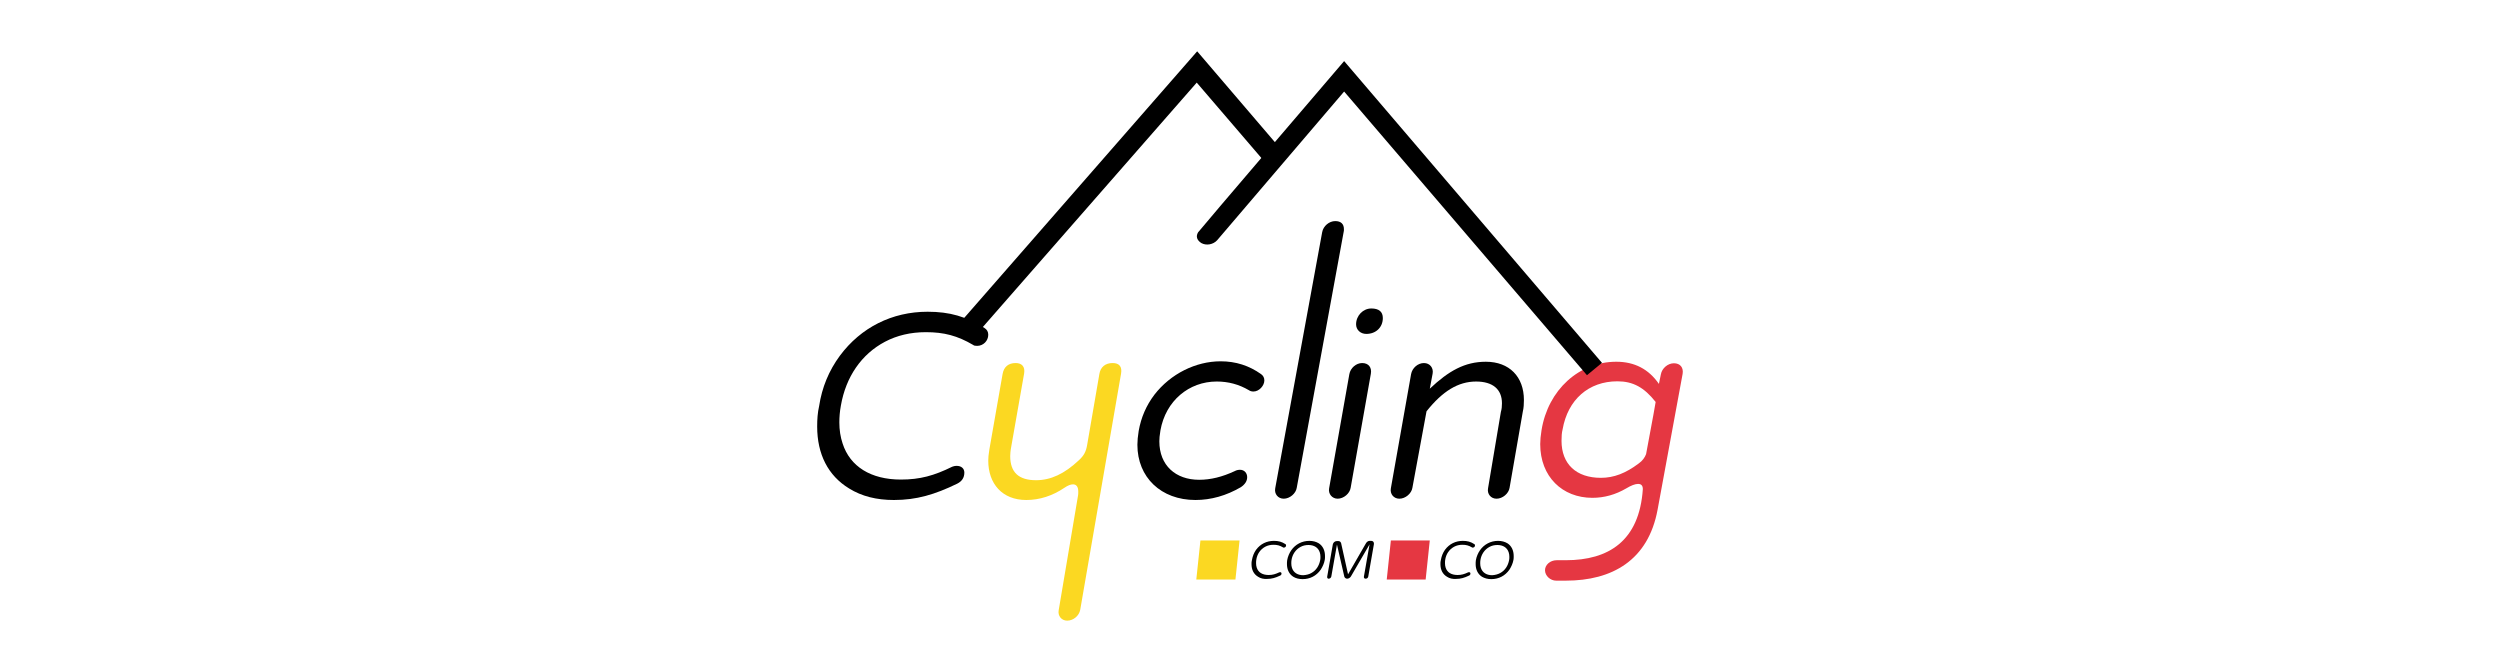 <svg xmlns="http://www.w3.org/2000/svg" xmlns:xlink="http://www.w3.org/1999/xlink" id="Capa_1" x="0px" y="0px" viewBox="0 0 115 30" style="enable-background:new 0 0 115 30;" xml:space="preserve"><style type="text/css">	.st0{clip-path:url(#SVGID_00000088843121344581050170000000703107849316312711_);}	.st1{opacity:0.6;clip-path:url(#SVGID_00000088843121344581050170000000703107849316312711_);}	.st2{fill:#FBD822;}	.st3{fill:#D9433B;}	.st4{fill:url(#SVGID_00000092424638011555627250000015838185302717599653_);}	.st5{opacity:0.4;clip-path:url(#SVGID_00000155851176405552424220000010602280606288784535_);}	.st6{fill:#EC3030;}	.st7{clip-path:url(#SVGID_00000003086627214036941730000006562397385325260200_);}	.st8{opacity:0.6;clip-path:url(#SVGID_00000003086627214036941730000006562397385325260200_);}	.st9{fill:#FFFFFF;}	.st10{fill:#E53742;}	.st11{opacity:0.48;}	.st12{fill:#FEFEFE;}	.st13{fill:#E41C21;}	.st14{fill:#E41D22;}	.st15{opacity:0.49;clip-path:url(#SVGID_00000162343365514617421950000008757122761856771750_);}	.st16{opacity:0.49;clip-path:url(#SVGID_00000099620815898238221830000001514898170251025551_);}	.st17{fill:#EDEDED;}</style><g>	<polygon class="st2" points="55.22,24.86 57.02,24.86 56.83,26.66 55.03,26.66  "></polygon>	<polygon class="st10" points="63.98,24.86 65.77,24.86 65.58,26.66 63.79,26.66  "></polygon>	<g>		<path d="M57.87,26.53c-0.2-0.12-0.3-0.32-0.3-0.58c0-0.06,0-0.13,0.02-0.19c0.03-0.17,0.09-0.33,0.19-0.47   c0.2-0.27,0.49-0.41,0.82-0.41c0.21,0,0.36,0.04,0.53,0.15c0.02,0.01,0.03,0.03,0.03,0.06c0,0.06-0.05,0.1-0.1,0.1   c-0.02,0-0.03,0-0.04-0.01c-0.15-0.09-0.27-0.12-0.44-0.12c-0.14,0-0.27,0.03-0.38,0.09c-0.22,0.12-0.37,0.33-0.41,0.6   c-0.01,0.05-0.01,0.11-0.01,0.16c0,0.07,0.01,0.14,0.03,0.2c0.07,0.22,0.26,0.34,0.55,0.34c0.18,0,0.31-0.04,0.48-0.12   c0.01,0,0.02-0.01,0.04-0.01c0.04,0,0.07,0.02,0.07,0.06c0,0.05-0.02,0.08-0.07,0.1c-0.21,0.1-0.38,0.15-0.59,0.15   C58.13,26.64,57.99,26.61,57.87,26.53z"></path>		<path d="M59.49,26.53c-0.19-0.12-0.29-0.33-0.29-0.58c0-0.06,0-0.12,0.01-0.18c0.03-0.17,0.1-0.33,0.19-0.46   c0.19-0.27,0.49-0.43,0.83-0.43c0.17,0,0.31,0.04,0.43,0.11c0.19,0.12,0.29,0.33,0.29,0.59c0,0.07,0,0.12-0.01,0.17   c-0.03,0.17-0.1,0.32-0.19,0.46c-0.2,0.28-0.49,0.43-0.83,0.43C59.75,26.64,59.6,26.6,59.49,26.53z M60.32,26.36   c0.22-0.12,0.36-0.33,0.41-0.6c0.01-0.05,0.01-0.1,0.01-0.15c0-0.07-0.01-0.14-0.03-0.2c-0.07-0.22-0.26-0.34-0.52-0.34   c-0.14,0-0.26,0.03-0.37,0.09c-0.22,0.12-0.37,0.34-0.41,0.6c-0.01,0.05-0.01,0.11-0.01,0.16c0,0.07,0.01,0.14,0.03,0.2   c0.07,0.22,0.26,0.34,0.52,0.34C60.09,26.45,60.22,26.42,60.32,26.36z"></path>		<path d="M61.05,26.53l0.26-1.49c0.02-0.09,0.1-0.15,0.18-0.15h0.08c0.06,0,0.1,0.04,0.12,0.09l0.32,1.44l0.83-1.44   c0.04-0.06,0.1-0.1,0.16-0.1h0.08c0.07,0,0.12,0.05,0.12,0.12c0,0.01,0,0.02,0,0.03l-0.26,1.49c-0.01,0.06-0.06,0.1-0.12,0.1   c-0.06,0-0.09-0.04-0.08-0.1l0.26-1.48l-0.86,1.48c-0.04,0.06-0.11,0.1-0.17,0.1c-0.06,0-0.11-0.04-0.13-0.09l-0.34-1.48   l-0.26,1.47c-0.01,0.05-0.06,0.1-0.12,0.1C61.08,26.63,61.04,26.58,61.05,26.53z"></path>	</g>	<g>		<path d="M66.56,26.53c-0.2-0.12-0.3-0.32-0.3-0.58c0-0.06,0-0.13,0.02-0.19c0.03-0.17,0.09-0.33,0.19-0.47   c0.2-0.27,0.49-0.41,0.82-0.41c0.21,0,0.36,0.04,0.53,0.15c0.02,0.01,0.03,0.03,0.03,0.06c0,0.06-0.05,0.1-0.1,0.1   c-0.02,0-0.03,0-0.04-0.01c-0.15-0.09-0.27-0.12-0.44-0.12c-0.14,0-0.27,0.03-0.38,0.09c-0.22,0.12-0.37,0.33-0.41,0.6   c-0.01,0.05-0.01,0.11-0.01,0.16c0,0.07,0.01,0.14,0.03,0.2c0.07,0.22,0.26,0.34,0.55,0.34c0.18,0,0.31-0.04,0.48-0.12   c0.01,0,0.02-0.01,0.04-0.01c0.04,0,0.07,0.02,0.07,0.06c0,0.05-0.02,0.08-0.07,0.1c-0.21,0.1-0.38,0.15-0.59,0.15   C66.82,26.64,66.68,26.61,66.56,26.53z"></path>		<path d="M68.17,26.53c-0.19-0.12-0.29-0.33-0.29-0.58c0-0.06,0-0.12,0.01-0.18c0.03-0.17,0.1-0.33,0.19-0.46   c0.19-0.27,0.49-0.43,0.83-0.43c0.17,0,0.31,0.04,0.43,0.11c0.19,0.12,0.29,0.33,0.29,0.59c0,0.07,0,0.12-0.01,0.17   c-0.03,0.17-0.1,0.32-0.19,0.46c-0.2,0.28-0.49,0.43-0.83,0.43C68.43,26.64,68.29,26.6,68.17,26.53z M69.01,26.36   c0.22-0.12,0.36-0.33,0.41-0.6c0.01-0.05,0.01-0.1,0.01-0.15c0-0.07-0.01-0.14-0.03-0.2c-0.07-0.22-0.26-0.34-0.52-0.34   c-0.14,0-0.26,0.03-0.37,0.09c-0.22,0.12-0.37,0.34-0.41,0.6c-0.01,0.05-0.01,0.11-0.01,0.16c0,0.07,0.01,0.14,0.03,0.2   c0.07,0.22,0.26,0.34,0.52,0.34C68.78,26.45,68.9,26.42,69.01,26.36z"></path>	</g>	<g>		<polygon points="45.16,15.1 44.26,14.73 55.07,2.36 58.68,6.58 58.06,7.31 55.05,3.8   "></polygon>	</g>	<path d="M39.06,22.47c-0.97-0.59-1.47-1.58-1.47-2.85c0-0.32,0.02-0.64,0.09-0.94c0.13-0.86,0.45-1.63,0.95-2.31  c0.97-1.31,2.41-2.03,4.04-2.03c1.02,0,1.77,0.22,2.62,0.75c0.11,0.07,0.17,0.17,0.17,0.31c0,0.28-0.23,0.51-0.51,0.51  c-0.09,0-0.15-0.01-0.18-0.04c-0.73-0.43-1.35-0.59-2.18-0.59c-0.7,0-1.33,0.15-1.88,0.44c-1.08,0.57-1.8,1.61-2.03,2.94  c-0.05,0.27-0.07,0.53-0.07,0.77c0,0.35,0.05,0.67,0.15,0.97c0.34,1.06,1.3,1.66,2.68,1.66c0.88,0,1.53-0.18,2.36-0.59  c0.05-0.02,0.12-0.04,0.21-0.04c0.21,0,0.35,0.12,0.35,0.31c0,0.23-0.11,0.4-0.33,0.51C43,22.75,42.16,23,41.12,23  C40.32,23,39.64,22.83,39.06,22.47z"></path>	<path d="M53.1,18.16c0.75-0.97,1.91-1.54,3.05-1.54c0.7,0,1.31,0.2,1.86,0.59c0.1,0.07,0.15,0.17,0.15,0.29  c0,0.24-0.24,0.51-0.5,0.51c-0.09,0-0.15-0.02-0.21-0.06c-0.46-0.27-0.95-0.4-1.48-0.4c-1.28,0-2.35,0.89-2.59,2.25  c-0.04,0.23-0.05,0.39-0.05,0.5c0,1.11,0.75,1.77,1.83,1.77c0.53,0,1.06-0.13,1.64-0.4c0.07-0.04,0.16-0.06,0.24-0.06  c0.2,0,0.33,0.15,0.33,0.34c0,0.18-0.1,0.33-0.29,0.46c-0.67,0.39-1.37,0.59-2.09,0.59c-1.58,0-2.67-1.04-2.67-2.54  c0-0.18,0.02-0.39,0.06-0.64C52.49,19.2,52.73,18.65,53.1,18.16z"></path>	<path d="M58.66,22.46l2.16-11.78c0.05-0.28,0.32-0.51,0.6-0.51c0.26,0,0.4,0.13,0.4,0.37c0,0.06,0,0.1-0.01,0.12l-2.16,11.78  c-0.04,0.26-0.32,0.5-0.6,0.5C58.79,22.94,58.61,22.72,58.66,22.46z"></path>	<path d="M61.14,22.46l0.93-5.25c0.05-0.28,0.31-0.51,0.59-0.51c0.29,0,0.45,0.2,0.4,0.49l-0.93,5.25c-0.04,0.26-0.32,0.5-0.6,0.5  C61.28,22.94,61.09,22.72,61.14,22.46z M62.38,14.92c0-0.4,0.32-0.73,0.7-0.73c0.35,0,0.53,0.15,0.53,0.44  c0,0.43-0.32,0.73-0.76,0.73C62.58,15.36,62.38,15.17,62.38,14.92z"></path>	<path d="M63.98,22.46l0.93-5.25c0.05-0.28,0.31-0.51,0.59-0.51c0.28,0,0.45,0.23,0.4,0.49l-0.13,0.69  c0.87-0.82,1.61-1.24,2.58-1.24c1.08,0,1.75,0.69,1.75,1.76c0,0.18-0.01,0.37-0.05,0.53l-0.61,3.51c-0.04,0.26-0.32,0.5-0.6,0.5  c-0.26,0-0.44-0.22-0.39-0.48l0.59-3.51c0.04-0.13,0.05-0.27,0.05-0.4c0-0.64-0.42-1-1.19-1c-0.82,0-1.54,0.44-2.28,1.37  l-0.65,3.52c-0.04,0.26-0.32,0.5-0.6,0.5C64.11,22.94,63.93,22.72,63.98,22.46z"></path>	<g>		<g>			<defs>				<path id="SVGID_00000137821966256415572720000002229418430783621797_" d="M74.35,16.64c0.84,0,1.49,0.34,1.96,1.02l0.09-0.44     c0.05-0.28,0.32-0.51,0.6-0.51c0.29,0,0.45,0.2,0.4,0.49l-1.15,6.24c-0.43,2.34-2.1,3.27-4.22,3.27h-0.45     c-0.26,0-0.51-0.22-0.51-0.48c0-0.24,0.23-0.46,0.54-0.46h0.42c1.96,0,3.38-0.88,3.54-3.27c0-0.16-0.07-0.24-0.22-0.24     c-0.13,0-0.32,0.07-0.55,0.21c-0.48,0.28-1,0.43-1.55,0.43c-1.39,0-2.4-0.98-2.4-2.47c0-0.18,0.02-0.39,0.06-0.64     C71.21,17.93,72.64,16.64,74.35,16.64z M71.83,20.28c0,1.06,0.67,1.7,1.81,1.7c0.6,0,1.14-0.21,1.74-0.66     c0.17-0.12,0.28-0.27,0.34-0.43l0.34-1.83l0.1-0.57c-0.53-0.67-1.04-0.95-1.76-0.95c-1.32,0-2.28,0.84-2.52,2.21     C71.84,19.9,71.83,20.09,71.83,20.28z"></path>			</defs>			<use xlink:href="#SVGID_00000137821966256415572720000002229418430783621797_" style="overflow:visible;fill:#E53742;"></use>			<clipPath id="SVGID_00000083803559030942922830000003520645568334086530_">				<use xlink:href="#SVGID_00000137821966256415572720000002229418430783621797_" style="overflow:visible;"></use>			</clipPath>		</g>	</g>	<g>		<g>			<defs>				<path id="SVGID_00000181060786365831989310000004225809186513865610_" d="M46.12,17.2c0.06-0.33,0.27-0.5,0.6-0.5     c0.29,0,0.44,0.17,0.39,0.48l-0.59,3.35c-0.04,0.21-0.05,0.37-0.05,0.45c0,0.75,0.39,1.11,1.19,1.11c0.67,0,1.3-0.29,1.97-0.92     c0.23-0.21,0.33-0.4,0.38-0.71l0.56-3.25c0.05-0.33,0.28-0.51,0.61-0.51c0.31,0,0.44,0.17,0.39,0.48l-1.88,10.87     c-0.05,0.28-0.32,0.5-0.6,0.5c-0.26,0-0.44-0.22-0.39-0.48l0.89-5.28c0.01-0.04,0.01-0.1,0.01-0.18c0-0.22-0.09-0.33-0.24-0.33     c-0.11,0-0.24,0.05-0.4,0.16C48.41,22.81,47.82,23,47.21,23c-1.11,0-1.75-0.75-1.75-1.81c0-0.11,0.01-0.28,0.05-0.51L46.12,17.2     z"></path>			</defs>			<use xlink:href="#SVGID_00000181060786365831989310000004225809186513865610_" style="overflow:visible;fill:#FBD822;"></use>			<clipPath id="SVGID_00000067212742689230544430000012877669322692849542_">				<use xlink:href="#SVGID_00000181060786365831989310000004225809186513865610_" style="overflow:visible;"></use>			</clipPath>		</g>	</g>	<path d="M61.83,2.81c0,0-6.7,7.83-6.72,7.88c-0.11,0.19-0.05,0.36,0.15,0.49c0.23,0.13,0.55,0.07,0.73-0.13l5.84-6.84l11.17,13.05  l0.69-0.57L61.83,2.81z"></path></g></svg>